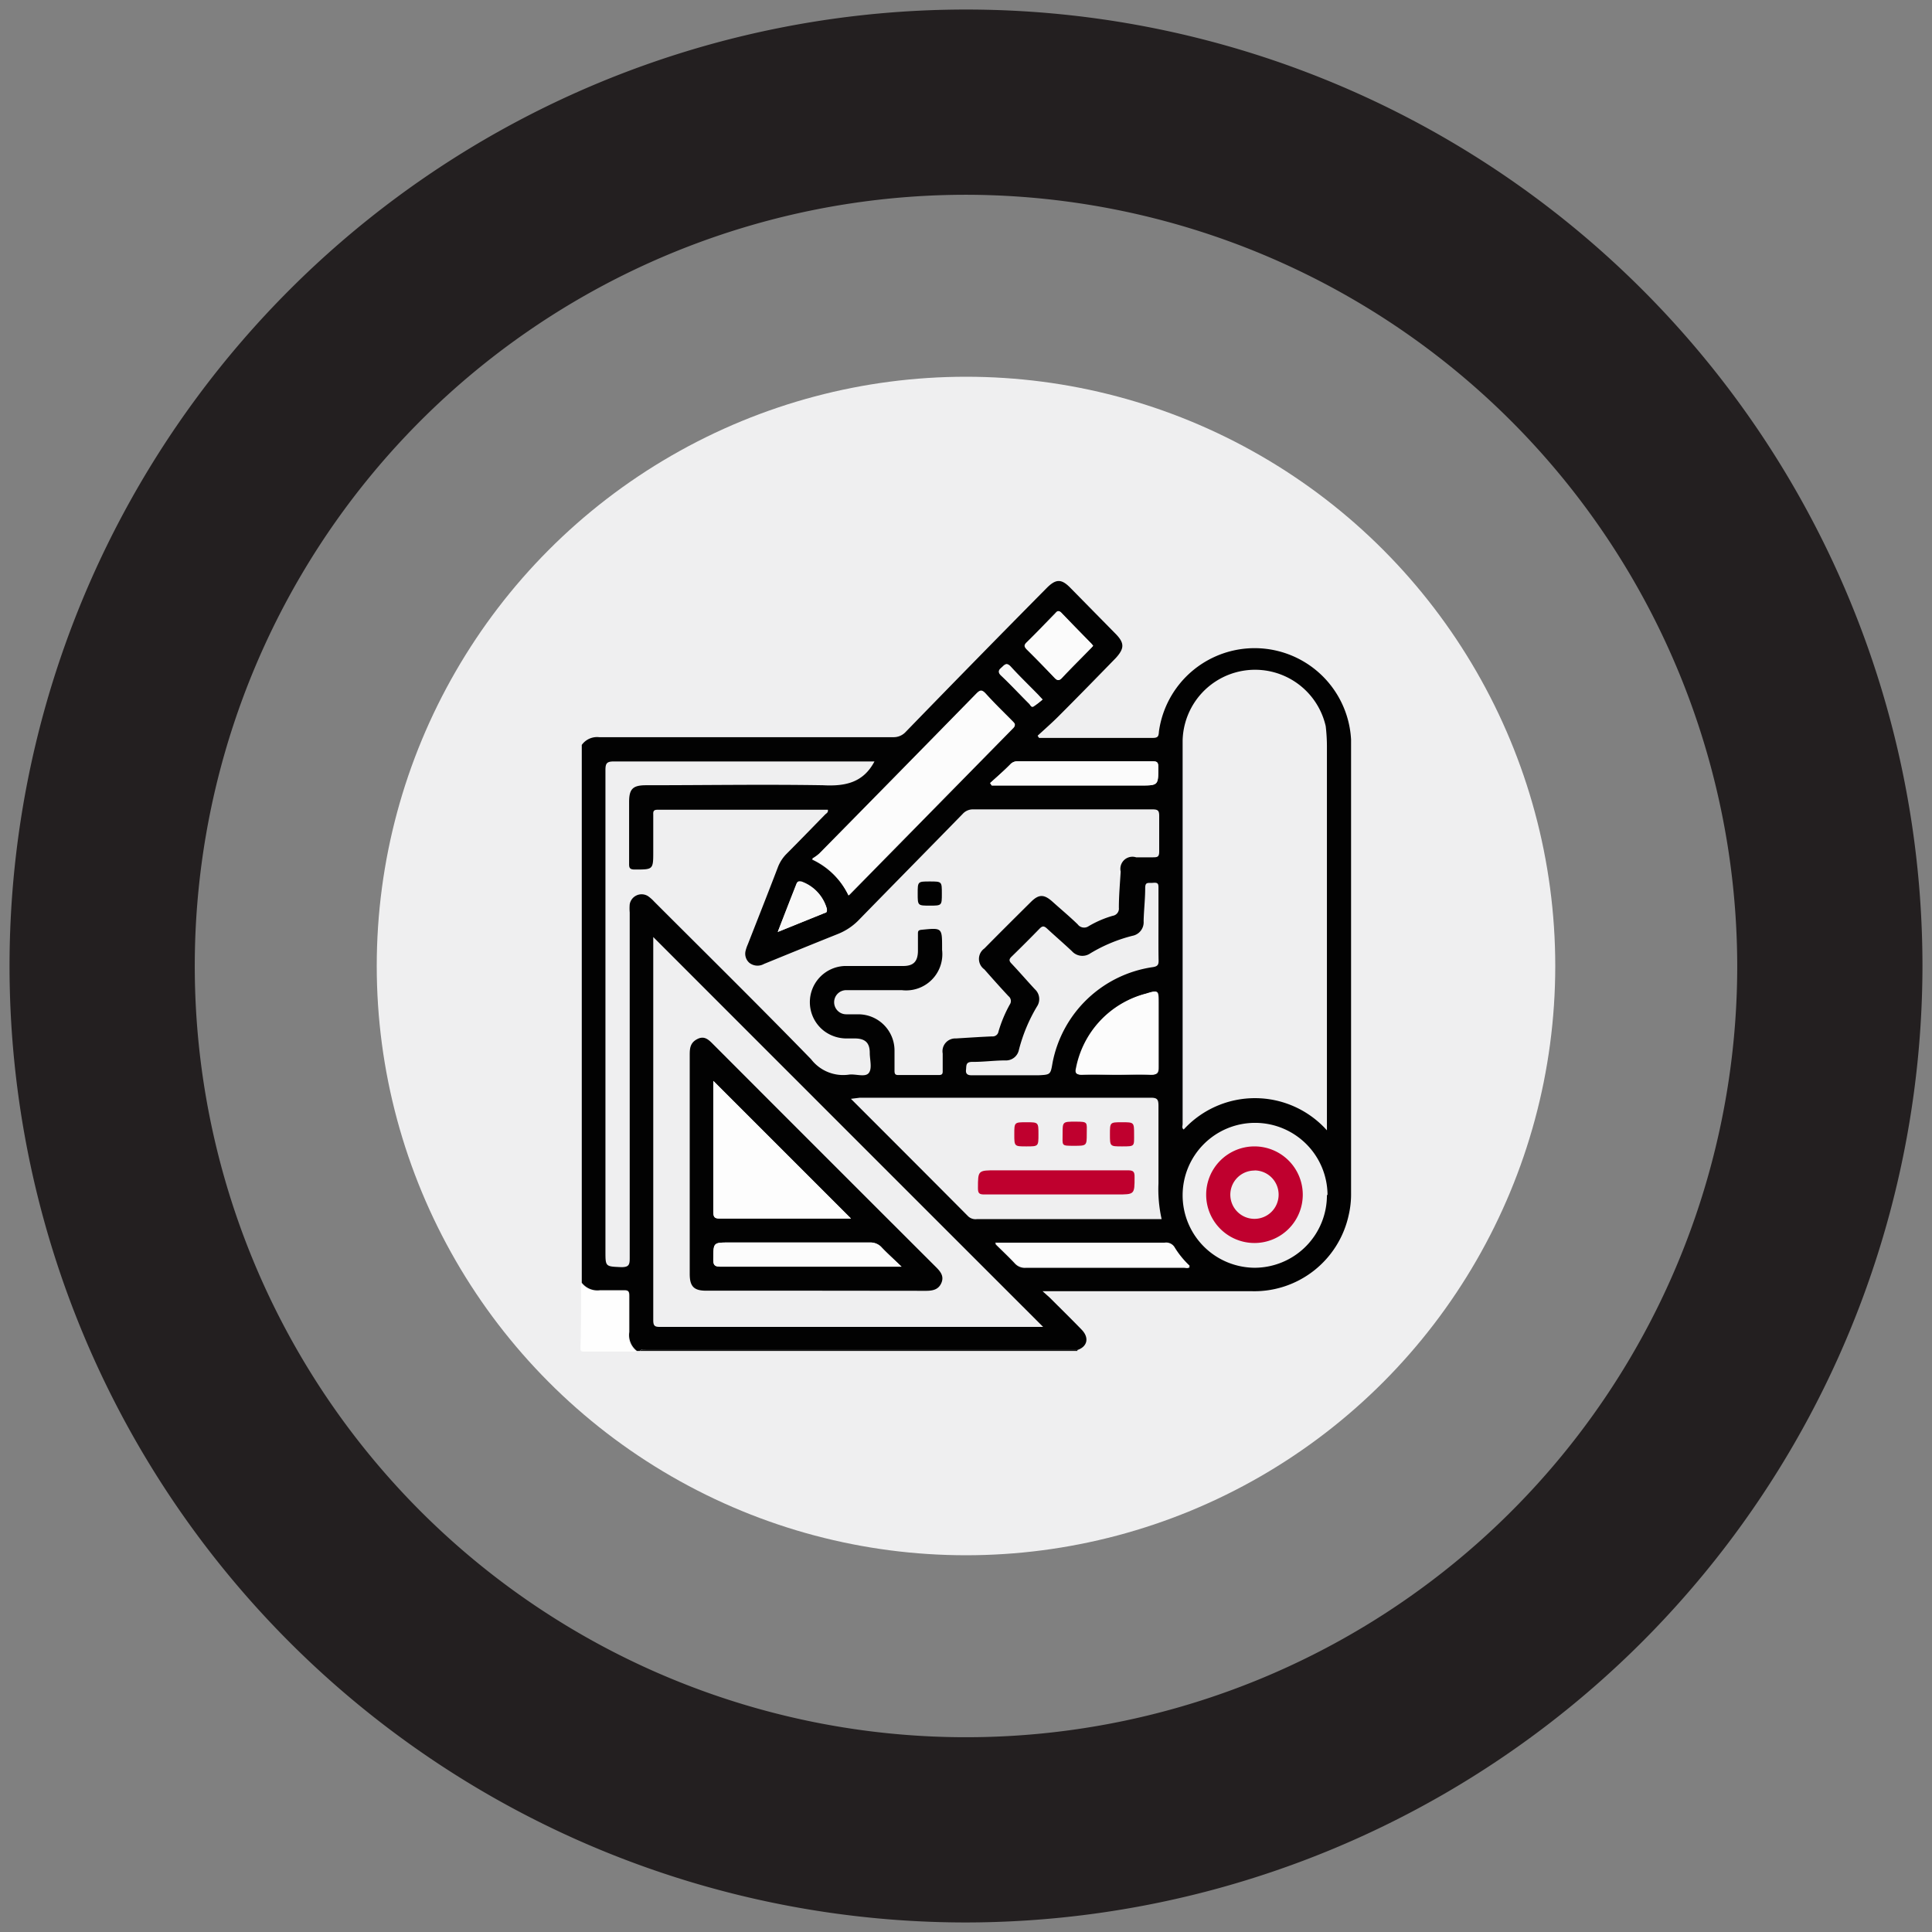 <svg xmlns="http://www.w3.org/2000/svg" id="Layer_1" data-name="Layer 1" viewBox="0 0 160 160"><rect x="0" y="0" width="160" height="160" fill="#808080" stroke="none"/><defs><style>.cls-1{fill:#efeff0;}.cls-2{fill:#231f20;}.cls-3{fill:#020202;}.cls-4{fill:#fefefe;}.cls-5{fill:#171717;}.cls-6{fill:#fcfcfc;}.cls-7{fill:#fbfbfb;}.cls-8{fill:#f8f8f8;}.cls-9{fill:#010101;}.cls-10{fill:#bf002e;}.cls-11{fill:#fdfdfd;}</style></defs><circle class="cls-1" cx="80" cy="80" r="48.8"></circle><path class="cls-2" d="M80,159.21A79.21,79.21,0,1,1,159.21,80,79.3,79.3,0,0,1,80,159.21ZM80,16.13A63.87,63.87,0,1,0,143.87,80,63.95,63.95,0,0,0,80,16.13Z"></path><path class="cls-3" d="M53,111.88h-.25a1.65,1.65,0,0,1-.63-1.57c0-1,0-2,0-3,0-.34-.07-.47-.43-.46-.68,0-1.37,0-2,0a1.64,1.64,0,0,1-1.51-.62V61.69a1.56,1.56,0,0,1,1.44-.64c8.12,0,16.23,0,24.35,0A1.35,1.35,0,0,0,75,60.62q5.82-6,11.67-11.91c.78-.79,1.24-.79,2,0L92.4,52.5c.73.75.73,1.2,0,2-1.54,1.58-3.07,3.15-4.63,4.71-.59.6-1.22,1.15-1.84,1.72l.12.18h.22c3.07,0,6.14,0,9.22,0,.46,0,.46-.2.49-.55a8,8,0,0,1,15.91.69q0,18.78,0,37.54a7.6,7.6,0,0,1-.2,1.85,8,8,0,0,1-8.1,6.29H86.34l.6.54c.88.88,1.77,1.75,2.64,2.65.64.66.48,1.4-.35,1.68H53.5C53.32,111.76,53.12,111.7,53,111.88ZM72.42,63.06h-.58q-10.52,0-21,0c-.58,0-.7.15-.7.71q0,19.92,0,39.85c0,1.3,0,1.26,1.32,1.32.61,0,.69-.19.69-.73q0-14.31,0-28.64a3.84,3.84,0,0,1,0-.68,1,1,0,0,1,1.51-.68,3.1,3.1,0,0,1,.51.45c4.35,4.35,8.72,8.66,13,13.06A3.35,3.35,0,0,0,70.28,89c.56-.09,1.35.24,1.66-.13s.09-1.1.09-1.68c0-.82-.37-1.17-1.18-1.19-.27,0-.54,0-.81,0a3.1,3.1,0,0,1-1.74-.58A3,3,0,0,1,69.94,80c1.62,0,3.23,0,4.85,0,.86,0,1.21-.37,1.23-1.22,0-.48,0-1,0-1.43,0-.21,0-.32.3-.35,1.7-.17,1.7-.18,1.7,1.49v.18A3,3,0,0,1,74.68,82h-4.6a1,1,0,0,0-1,1,1,1,0,0,0,1,1c.33,0,.66,0,1,0a3,3,0,0,1,3,3q0,.84,0,1.68c0,.27.07.36.35.35h3.3c.28,0,.35-.08.34-.35,0-.48,0-1,0-1.43A1.06,1.06,0,0,1,79.17,86c1-.06,2-.13,3-.17a.48.48,0,0,0,.52-.4,10.94,10.94,0,0,1,.93-2.23.51.51,0,0,0-.1-.7c-.68-.73-1.34-1.47-2-2.22a1.06,1.06,0,0,1,0-1.73c1.28-1.3,2.58-2.59,3.87-3.87.65-.64,1.08-.63,1.78,0s1.41,1.22,2.08,1.87a.66.66,0,0,0,.91.15,8.57,8.57,0,0,1,2-.86.6.6,0,0,0,.5-.66c0-1,.09-2,.15-3A1,1,0,0,1,94.09,71c.43,0,.87,0,1.31,0S96,71,96,70.51c0-1,0-2,0-2.93,0-.42-.08-.55-.53-.55q-7.44,0-14.88,0a1.12,1.12,0,0,0-.86.37c-2.84,2.91-5.7,5.81-8.54,8.72a5,5,0,0,1-1.83,1.24c-2,.8-4.06,1.64-6.09,2.47a1.09,1.09,0,0,1-1.22-.1,1,1,0,0,1-.3-1,3.2,3.2,0,0,1,.18-.52c.83-2.12,1.67-4.24,2.48-6.36a3.18,3.18,0,0,1,.73-1.14c1.07-1.07,2.12-2.16,3.18-3.24.1-.11.29-.17.24-.41H54.45c-.35,0-.36.16-.35.42,0,1,0,2,0,3,0,1.55,0,1.53-1.53,1.53-.4,0-.48-.12-.47-.49,0-1.7,0-3.4,0-5.1,0-1.09.31-1.39,1.41-1.39,4.88,0,9.76-.08,14.64,0C70,65.13,71.49,64.82,72.42,63.06Zm37.47,30.55V61.88a14.38,14.38,0,0,0-.1-1.74,6,6,0,0,0-11.85,1.2q0,15.87,0,31.75c0,.15-.09.33.09.45A8,8,0,0,1,109.89,93.61ZM86.38,109.88Q70.22,93.73,54.1,77.6v.31q0,15.7,0,31.43c0,.5.16.55.59.55h31.7ZM70.47,91c3.31,3.31,6.52,6.52,9.72,9.74a.89.89,0,0,0,.73.22H96.2A11.36,11.36,0,0,1,95.94,98c0-2.14,0-4.28,0-6.41,0-.53-.09-.69-.66-.68q-12,0-24.09,0Zm-.22-16.84a.27.27,0,0,0,.13-.08q6.75-6.87,13.52-13.76c.25-.25.12-.35-.05-.53-.74-.75-1.5-1.48-2.21-2.27-.33-.35-.49-.32-.81,0q-6.48,6.63-13,13.24a4.07,4.07,0,0,1-.59.42A6.31,6.31,0,0,1,70.25,74.11Zm25.69,2.41c0-1,0-2,0-3,0-.33,0-.5-.43-.46s-.67-.11-.67.44c0,.92-.11,1.83-.13,2.74a1.14,1.14,0,0,1-.93,1.21,12.82,12.82,0,0,0-3.48,1.45,1.16,1.16,0,0,1-1.53-.18c-.68-.64-1.39-1.25-2.07-1.88-.23-.21-.37-.22-.59,0-.77.79-1.54,1.56-2.33,2.33-.23.22-.23.36,0,.59.66.7,1.28,1.42,1.93,2.12a1.1,1.1,0,0,1,.17,1.42,13.52,13.52,0,0,0-1.5,3.6,1.09,1.09,0,0,1-1.13.87c-.91,0-1.82.13-2.73.12-.56,0-.48.31-.52.67s.18.45.51.44H86C87,89,87,89,87.17,88a9.9,9.9,0,0,1,8.32-7.91c.36-.06.47-.18.46-.55C95.93,78.55,95.94,77.54,95.94,76.52Zm14,22.42a6,6,0,1,0-6,6A6,6,0,0,0,109.89,98.94ZM92.5,89c.94,0,1.87,0,2.8,0,.5,0,.67-.08.66-.62,0-1.77,0-3.53,0-5.3,0-1.07,0-1.1-1-.79a7.92,7.92,0,0,0-5.78,6.15c-.1.41,0,.58.47.56C90.55,88.93,91.53,89,92.5,89Zm-10.1,14c.61.6,1.13,1.09,1.62,1.61a1.12,1.12,0,0,0,.91.39c4.38,0,8.75,0,13.13,0,.15,0,.33.08.47-.07a7.45,7.45,0,0,1-1.22-1.48.82.82,0,0,0-.85-.44H82.4ZM82,64.85l.12.2h12.3c1.53,0,1.52,0,1.5-1.56,0-.35-.1-.44-.45-.44q-5.59,0-11.19,0a.77.77,0,0,0-.6.24C83.16,63.82,82.59,64.33,82,64.85Zm8.5-11.37a1.52,1.52,0,0,0-.18-.22c-.82-.84-1.65-1.68-2.46-2.53-.24-.24-.35-.08-.49.07-.78.8-1.55,1.61-2.35,2.39-.25.24-.2.37,0,.59.78.77,1.54,1.55,2.3,2.35.2.21.34.28.58,0,.76-.81,1.56-1.6,2.34-2.4C90.37,53.67,90.44,53.58,90.53,53.48ZM64.41,77.18l3.91-1.58c.13,0,.19-.12.16-.32A3.34,3.34,0,0,0,66.38,73c-.27-.05-.36,0-.45.26C65.44,74.56,64.94,75.81,64.41,77.18ZM86.34,57.93,86,57.55c-.76-.78-1.55-1.54-2.29-2.35-.31-.33-.46-.2-.68,0s-.5.35-.11.71c.8.75,1.54,1.56,2.32,2.33.1.1.18.34.37.22A6.24,6.24,0,0,0,86.34,57.93Z"></path><path class="cls-4" d="M48.12,106.28a1.64,1.64,0,0,0,1.51.62c.68,0,1.37,0,2,0,.36,0,.44.12.43.46,0,1,0,2,0,3a1.65,1.65,0,0,0,.63,1.57c-1.43,0-2.86,0-4.3,0-.26,0-.32,0-.32-.32C48.13,109.8,48.12,108,48.12,106.28Z"></path><path class="cls-5" d="M89.23,111.76a.25.25,0,0,0,0,.12H53c.14-.18.34-.12.52-.12Z"></path><path class="cls-6" d="M70.25,74.11a6.31,6.31,0,0,0-3-3,4.07,4.07,0,0,0,.59-.42q6.51-6.61,13-13.24c.32-.33.48-.36.81,0,.71.79,1.47,1.52,2.21,2.27.17.18.3.28.05.53Q77.13,67.14,70.38,74A.27.27,0,0,1,70.25,74.11Z"></path><path class="cls-6" d="M92.5,89c-1,0-2,0-2.92,0-.48,0-.57-.15-.47-.56a7.92,7.92,0,0,1,5.78-6.15c1-.31,1-.28,1,.79,0,1.77,0,3.53,0,5.3,0,.54-.16.64-.66.62C94.37,88.93,93.44,89,92.5,89Z"></path><path class="cls-6" d="M82.4,102.91H96.46a.82.82,0,0,1,.85.44,7.45,7.45,0,0,0,1.22,1.48c-.14.15-.32.07-.47.07-4.38,0-8.75,0-13.13,0a1.12,1.12,0,0,1-.91-.39C83.53,104,83,103.51,82.4,102.91Z"></path><path class="cls-7" d="M82,64.85c.56-.52,1.13-1,1.68-1.56a.77.77,0,0,1,.6-.24q5.59,0,11.19,0c.35,0,.45.09.45.44,0,1.56,0,1.56-1.5,1.56H82.15Z"></path><path class="cls-7" d="M90.53,53.48c-.09.1-.16.19-.24.27-.78.8-1.58,1.59-2.34,2.4-.24.26-.38.19-.58,0-.76-.8-1.52-1.58-2.3-2.35-.22-.22-.27-.35,0-.59.8-.78,1.57-1.59,2.35-2.39.14-.15.25-.31.49-.07.81.85,1.64,1.69,2.46,2.53A1.52,1.52,0,0,1,90.53,53.48Z"></path><path class="cls-8" d="M64.41,77.18c.53-1.37,1-2.62,1.52-3.88.09-.23.18-.31.45-.26a3.34,3.34,0,0,1,2.1,2.24c0,.2,0,.27-.16.32Z"></path><path class="cls-8" d="M86.34,57.93a6.24,6.24,0,0,1-.74.58c-.19.12-.27-.12-.37-.22-.78-.77-1.52-1.58-2.32-2.33-.39-.36-.06-.49.11-.71s.37-.38.68,0c.74.81,1.53,1.57,2.29,2.35Z"></path><path class="cls-9" d="M78,74c0,1,0,1-1,1s-1,0-1-1,0-1,1-1S78,73,78,74Z"></path><path class="cls-3" d="M67.49,106.89h-9c-1,0-1.37-.33-1.37-1.38q0-9.09,0-18.18c0-.55.06-1,.65-1.29s.94.09,1.31.46q9.21,9.23,18.44,18.44c.37.37.68.75.44,1.31s-.73.65-1.28.65ZM59.08,89.52v.39c0,3.48,0,7,0,10.45,0,.47.12.57.58.56,3.42,0,6.84,0,10.26,0h.56ZM74.66,104.9c-.63-.62-1.14-1.07-1.61-1.57a1.23,1.23,0,0,0-1-.43H60.4c-1.32,0-1.3,0-1.33,1.35,0,.49.08.66.62.65,4.75,0,9.49,0,14.24,0Z"></path><path class="cls-10" d="M87.41,98.92c-2,0-3.94,0-5.91,0-.41,0-.51-.11-.51-.51,0-1.49,0-1.49,1.51-1.49,3.63,0,7.26,0,10.89,0,.46,0,.58.1.57.57,0,1.43,0,1.43-1.45,1.43Z"></path><path class="cls-10" d="M85,92.94c1,0,1,0,1,1s0,1-1,1-1,0-1-1S84,92.94,85,92.94Z"></path><path class="cls-10" d="M90,93.89c0,1,0,1-1.07,1s-.93,0-.93-1,0-1,1.07-1S90,92.94,90,93.89Z"></path><path class="cls-10" d="M92.92,94.94c-1,0-1,0-1-1s0-1,1-1,1,0,1,1S94,94.94,92.92,94.94Z"></path><path class="cls-10" d="M103.89,94.94a4,4,0,1,1-4,4A4,4,0,0,1,103.89,94.94Zm0,2a2,2,0,1,0,2,2A2,2,0,0,0,103.92,96.93Z"></path><path class="cls-11" d="M59.08,89.52l11.39,11.39h-.56c-3.42,0-6.84,0-10.26,0-.46,0-.58-.09-.58-.56,0-3.49,0-7,0-10.45Z"></path><path class="cls-6" d="M74.66,104.9h-.73c-4.75,0-9.49,0-14.24,0-.54,0-.63-.16-.62-.65,0-1.35,0-1.35,1.33-1.35H72a1.23,1.23,0,0,1,1,.43C73.52,103.83,74,104.28,74.66,104.9Z"></path></svg>